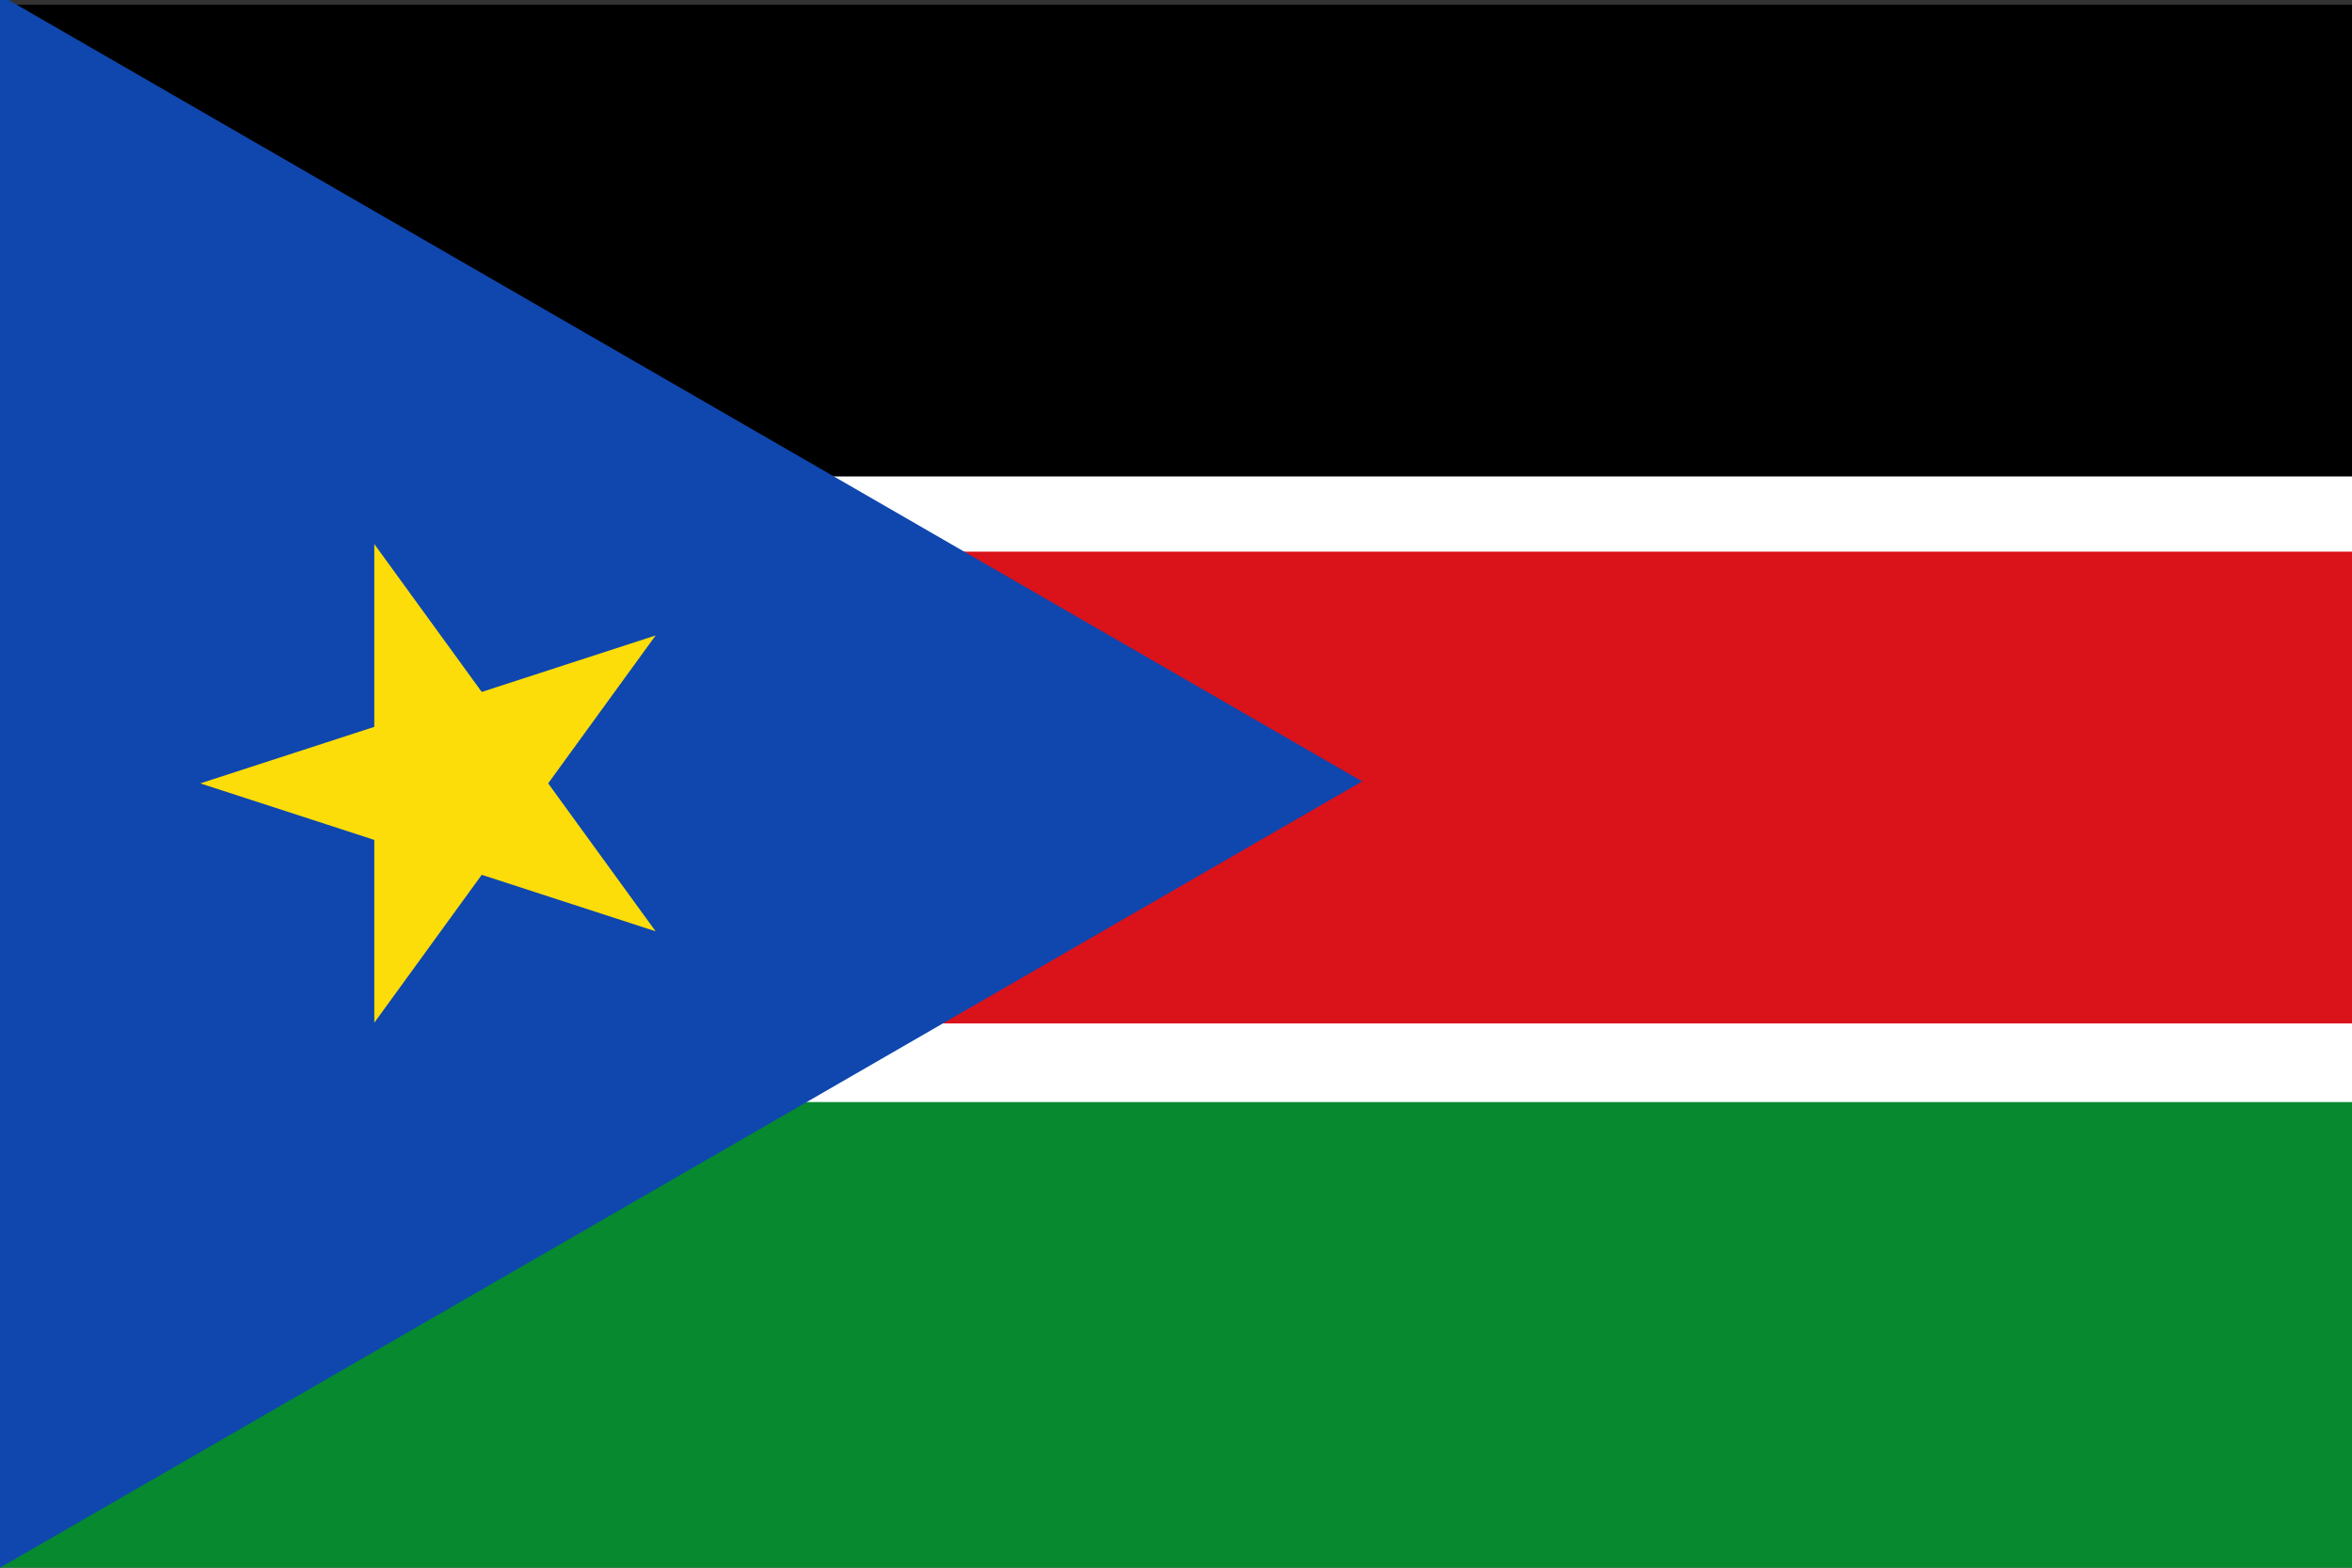 <svg style="fill-rule:evenodd;clip-rule:evenodd;stroke-linejoin:round;stroke-miterlimit:2;" xml:space="preserve" xmlns:xlink="http://www.w3.org/1999/xlink" xmlns="http://www.w3.org/2000/svg" version="1.1" viewBox="0 0 300 200" height="100%" width="100%">
    <rect x="0" y="0" width="300" height="200" fill="#333333" stroke="none"/>
    <g transform="matrix(1,0,0,1,-236.696,-533.773)">
        <g>
            <g transform="matrix(0.12,0,0,0.107,155.028,622.964)">
                <rect style="fill:rgb(7,137,48);" height="562.5" width="2500" y="476.333" x="680.667"></rect>
            </g>
            <g transform="matrix(0.12,0,0,0.107,155.028,482.964)">
                <rect style="fill:white;" height="750" width="2500" y="1038.83" x="680.667"></rect>
            </g>
            <g transform="matrix(0.12,0,0,0.107,155.028,342.964)">
                <rect height="562.5" width="2500" y="1788.83" x="680.667"></rect>
            </g>
            <g transform="matrix(0.12,0,0,0.107,155.028,482.964)">
                <rect style="fill:rgb(218,18,26);" height="562.5" width="2500" y="1132.58" x="680.667"></rect>
            </g>
            <g transform="matrix(0.107,0,0,0.107,236.696,733.773)">
                <path style="fill:rgb(15,71,175);fill-rule:nonzero;" d="M0,-1875L1623.83,-937.5L0,0L0,-1875Z"></path>
            </g>
            <g transform="matrix(0.107,0,0,0.107,320.321,652.585)">
                <path style="fill:rgb(252,221,9);fill-rule:nonzero;" d="M0,-352.735L-542.773,-176.368L0,-0.001L-335.352,-461.719L-335.352,108.984L0,-352.735Z"></path>
            </g>
        </g>
    </g>
</svg>

